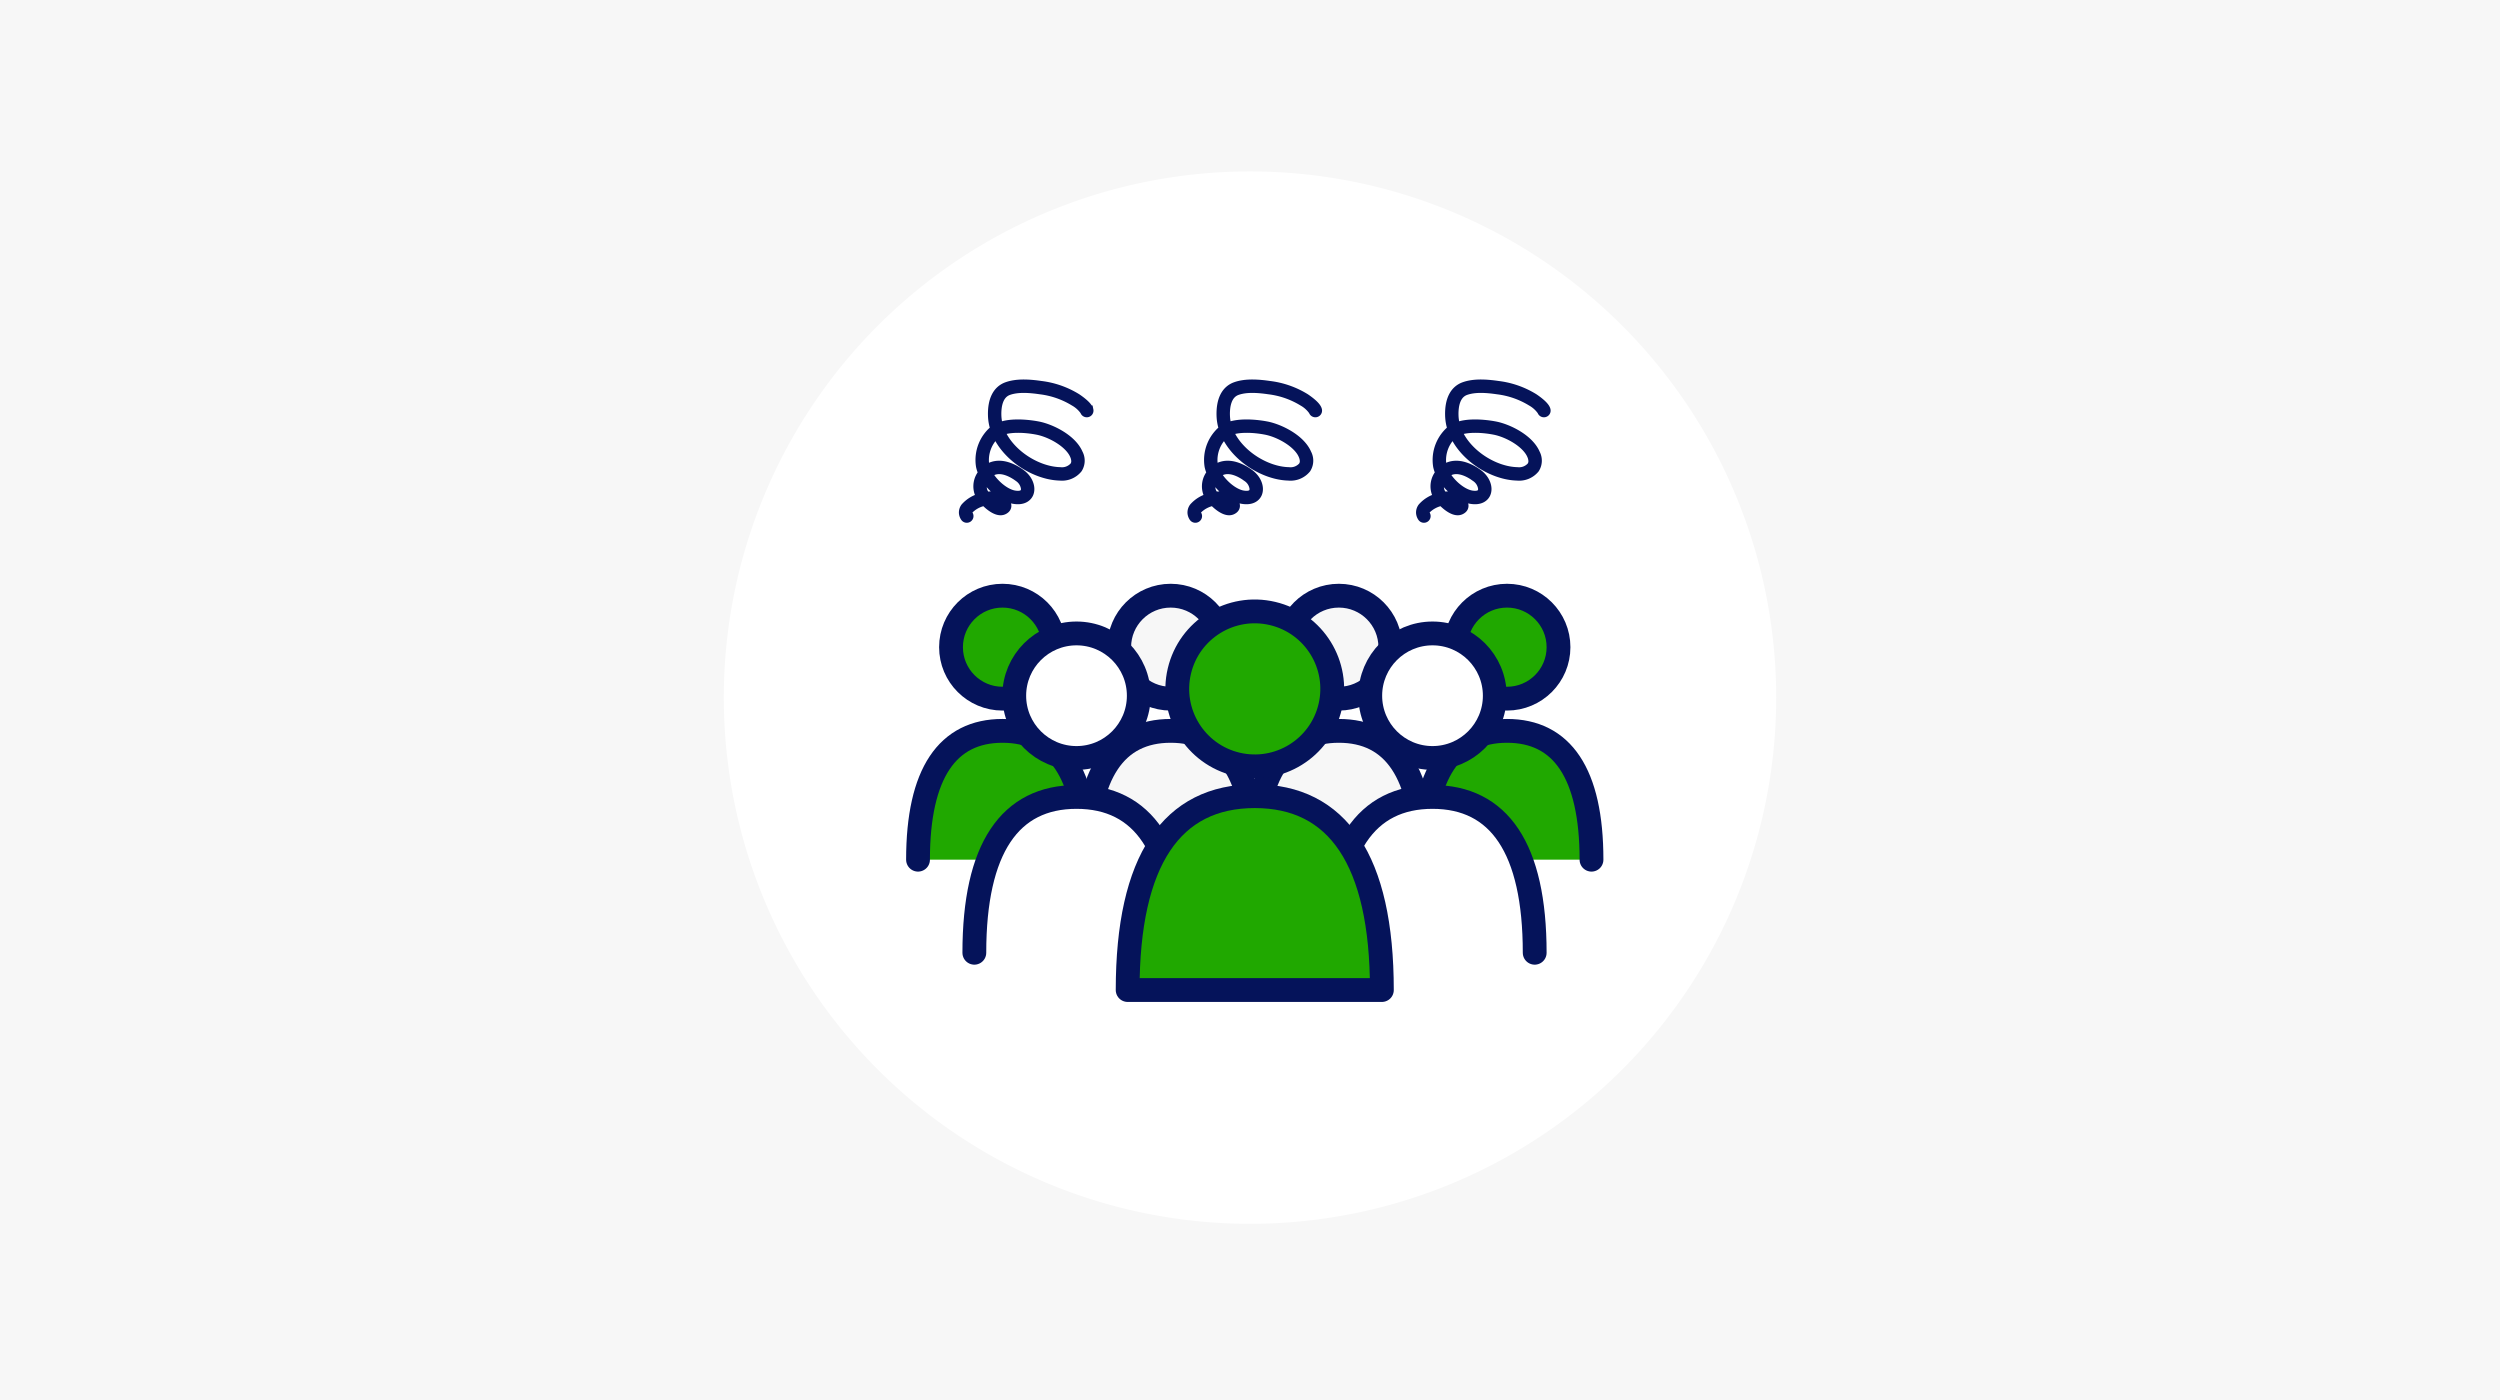 <?xml version="1.0" encoding="UTF-8"?> <svg xmlns="http://www.w3.org/2000/svg" id="localgovernment_4" width="525" height="294" viewBox="0 0 525 294"><rect id="img" width="525" height="294" fill="#f7f7f7"></rect><path id="パス_65125" data-name="パス 65125" d="M110.5,0A110.5,110.5,0,1,1,0,110.5,110.5,110.5,0,0,1,110.5,0Z" transform="translate(152 36)" fill="#fff"></path><g id="グループ_10834" data-name="グループ 10834" transform="translate(-627.366 -1393.421)"><g id="グループ_11481" data-name="グループ 11481" transform="translate(820.152 1518.515)"><ellipse id="楕円形_878" data-name="楕円形 878" cx="10.812" cy="10.812" rx="10.812" ry="10.812" transform="translate(6.928)" fill="#20a800" stroke="#05135a" stroke-linecap="round" stroke-linejoin="round" stroke-width="5"></ellipse><path id="パス_64430" data-name="パス 64430" d="M872.4,1640.995c0-18.166-6.184-27.055-17.74-27.055s-17.74,8.889-17.74,27.055" transform="translate(-836.921 -1585.553)" fill="#20a800" stroke="#05135a" stroke-linecap="round" stroke-linejoin="round" stroke-width="5"></path></g><g id="グループ_11480" data-name="グループ 11480" transform="translate(855.468 1518.515)"><ellipse id="楕円形_879" data-name="楕円形 879" cx="10.812" cy="10.812" rx="10.812" ry="10.812" transform="translate(6.928)" fill="#f7f7f7" stroke="#05135a" stroke-linecap="round" stroke-linejoin="round" stroke-width="5"></ellipse><path id="パス_64431" data-name="パス 64431" d="M872.4,1640.995c0-18.166-6.184-27.055-17.74-27.055s-17.74,8.889-17.74,27.055" transform="translate(-836.921 -1585.553)" fill="#f7f7f7" stroke="#05135a" stroke-linecap="round" stroke-linejoin="round" stroke-width="5"></path></g><g id="グループ_11479" data-name="グループ 11479" transform="translate(890.784 1518.515)"><ellipse id="楕円形_880" data-name="楕円形 880" cx="10.812" cy="10.812" rx="10.812" ry="10.812" transform="translate(6.928)" fill="#f7f7f7" stroke="#05135a" stroke-linecap="round" stroke-linejoin="round" stroke-width="5"></ellipse><path id="パス_64432" data-name="パス 64432" d="M872.4,1640.995c0-18.166-6.184-27.055-17.74-27.055s-17.74,8.889-17.74,27.055" transform="translate(-836.921 -1585.553)" fill="#f7f7f7" stroke="#05135a" stroke-linecap="round" stroke-linejoin="round" stroke-width="5"></path></g><g id="グループ_11478" data-name="グループ 11478" transform="translate(926.101 1518.515)"><ellipse id="楕円形_881" data-name="楕円形 881" cx="10.812" cy="10.812" rx="10.812" ry="10.812" transform="translate(6.928)" fill="#20a800" stroke="#05135a" stroke-linecap="round" stroke-linejoin="round" stroke-width="5"></ellipse><path id="パス_64433" data-name="パス 64433" d="M872.4,1640.995c0-18.166-6.184-27.055-17.74-27.055s-17.74,8.889-17.74,27.055" transform="translate(-836.921 -1585.553)" fill="#20a800" stroke="#05135a" stroke-linecap="round" stroke-linejoin="round" stroke-width="5"></path></g><circle id="楕円形_636" data-name="楕円形 636" cx="13.077" cy="13.077" r="13.077" transform="translate(915.118 1526.442)" fill="#fff" stroke="#05135a" stroke-linecap="round" stroke-linejoin="round" stroke-width="5"></circle><path id="パス_63919" data-name="パス 63919" d="M1048.54,1646.664c0-21.972-7.48-32.724-21.457-32.724s-21.457,10.752-21.457,32.724" transform="translate(-98.888 -53.163)" fill="#fff" stroke="#05135a" stroke-linecap="round" stroke-linejoin="round" stroke-width="5"></path><circle id="楕円形_637" data-name="楕円形 637" cx="13.077" cy="13.077" r="13.077" transform="translate(840.357 1526.442)" fill="#fff" stroke="#05135a" stroke-linecap="round" stroke-linejoin="round" stroke-width="5"></circle><path id="パス_63920" data-name="パス 63920" d="M879.835,1646.664c0-21.972-7.48-32.724-21.457-32.724s-21.457,10.752-21.457,32.724" transform="translate(-4.944 -53.163)" fill="#fff" stroke="#05135a" stroke-linecap="round" stroke-linejoin="round" stroke-width="5"></path><g id="グループ_10833" data-name="グループ 10833" transform="translate(864.173 1518.514)"><circle id="楕円形_638" data-name="楕円形 638" cx="16.268" cy="16.268" r="16.268" transform="translate(7.122 31.667) rotate(-76.717)" fill="#20a800" stroke="#05135a" stroke-linecap="round" stroke-linejoin="round" stroke-width="5"></circle><path id="パス_63921" data-name="パス 63921" d="M962.961,1654.291c0-27.334-9.305-40.711-26.693-40.711s-26.693,13.376-26.693,40.711Z" transform="translate(-909.574 -1571.477)" fill="#20a800" stroke="#05135a" stroke-linecap="round" stroke-linejoin="round" stroke-width="5"></path></g></g><path id="パス_65126" data-name="パス 65126" d="M-165.029,321.087a6.6,6.6,0,0,1,3.527-2.065,4.4,4.4,0,0,1-.532-.831,4.192,4.192,0,0,1,.748-4.332,6.451,6.451,0,0,1-.5-1.47,8.182,8.182,0,0,1,3.045-7.735,9.706,9.706,0,0,1-.525-2.874c-.09-3.236.961-5.333,3.038-6.065,2.193-.777,4.936-.52,7.081-.21a18.565,18.565,0,0,1,7.492,2.624c.709.477,2.377,1.677,2.539,2.524a.4.4,0,0,1-.324.477.407.407,0,0,1-.477-.323,6.629,6.629,0,0,0-2.194-2,17.749,17.749,0,0,0-7.153-2.493c-2.052-.3-4.668-.545-6.694.173-2.162.761-2.55,3.288-2.494,5.273a9.072,9.072,0,0,0,.434,2.509c2.829-1.234,7.347-.443,8.28-.259,2.71.533,7.112,2.675,8.419,5.771a3.116,3.116,0,0,1-.113,3.12,4.242,4.242,0,0,1-3.69,1.53c-5.092-.118-11.146-3.9-13.32-8.991a7.463,7.463,0,0,0-2.546,6.794,5.375,5.375,0,0,0,.314,1.009,4.27,4.27,0,0,1,.443-.325c2.629-1.668,5.725.254,6.933,1.157,1.448,1.083,2.132,2.83,1.59,4.062-.216.492-.965,1.59-3.249,1.161-2.143-.4-4.578-2.423-5.913-4.649a3.3,3.3,0,0,0-.421,3.217,4.39,4.39,0,0,0,.673.953,4.63,4.63,0,0,1,1.613-.072c.426.088,2.548.9,2.65,1.908.022.229-.038.662-.709.949-1.121.481-2.753-.72-3.854-1.895a6.369,6.369,0,0,0-3.439,1.84.906.906,0,0,0-.016,1.11.407.407,0,0,1-.117.564.408.408,0,0,1-.564-.117,1.834,1.834,0,0,1-.315-.883A1.778,1.778,0,0,1-165.029,321.087Zm11.245-6.363c-1.074-.8-3.808-2.518-6.008-1.123a3.6,3.6,0,0,0-.511.395c1.177,2.113,3.516,4.124,5.5,4.5,1.221.229,2.057-.016,2.352-.688a1.564,1.564,0,0,0,.11-.73A3.387,3.387,0,0,0-153.784,314.724Zm-5.385,4.817a2.641,2.641,0,0,0-.758-.011c.887.839,1.968,1.568,2.543,1.321a1.176,1.176,0,0,0,.219-.123C-157.217,320.414-158.533,319.674-159.169,319.542Zm17.1-9.447c-1.066-2.526-4.892-4.711-7.826-5.288-2.43-.478-5.825-.675-7.842.227,1.995,4.844,7.778,8.466,12.635,8.579a3.456,3.456,0,0,0,3-1.174,1.923,1.923,0,0,0,.319-1.247A3.454,3.454,0,0,0-142.068,310.094Z" transform="translate(463.74 -214.506)" fill="#05135a" stroke="#05135a" stroke-linecap="round" stroke-width="2"></path><path id="パス_65127" data-name="パス 65127" d="M-165.029,321.087a6.6,6.6,0,0,1,3.527-2.065,4.4,4.4,0,0,1-.532-.831,4.192,4.192,0,0,1,.748-4.332,6.451,6.451,0,0,1-.5-1.47,8.182,8.182,0,0,1,3.045-7.735,9.706,9.706,0,0,1-.525-2.874c-.09-3.236.961-5.333,3.038-6.065,2.193-.777,4.936-.52,7.081-.21a18.565,18.565,0,0,1,7.492,2.624c.709.477,2.377,1.677,2.539,2.524a.4.4,0,0,1-.324.477.407.407,0,0,1-.477-.323,6.629,6.629,0,0,0-2.194-2,17.749,17.749,0,0,0-7.153-2.493c-2.052-.3-4.668-.545-6.694.173-2.162.761-2.55,3.288-2.494,5.273a9.072,9.072,0,0,0,.434,2.509c2.829-1.234,7.347-.443,8.28-.259,2.71.533,7.112,2.675,8.419,5.771a3.116,3.116,0,0,1-.113,3.12,4.242,4.242,0,0,1-3.69,1.53c-5.092-.118-11.146-3.9-13.32-8.991a7.463,7.463,0,0,0-2.546,6.794,5.375,5.375,0,0,0,.314,1.009,4.27,4.27,0,0,1,.443-.325c2.629-1.668,5.725.254,6.933,1.157,1.448,1.083,2.132,2.83,1.59,4.062-.216.492-.965,1.59-3.249,1.161-2.143-.4-4.578-2.423-5.913-4.649a3.3,3.3,0,0,0-.421,3.217,4.39,4.39,0,0,0,.673.953,4.63,4.63,0,0,1,1.613-.072c.426.088,2.548.9,2.65,1.908.022.229-.038.662-.709.949-1.121.481-2.753-.72-3.854-1.895a6.369,6.369,0,0,0-3.439,1.84.906.906,0,0,0-.016,1.11.407.407,0,0,1-.117.564.408.408,0,0,1-.564-.117,1.834,1.834,0,0,1-.315-.883A1.778,1.778,0,0,1-165.029,321.087Zm11.245-6.363c-1.074-.8-3.808-2.518-6.008-1.123a3.6,3.6,0,0,0-.511.395c1.177,2.113,3.516,4.124,5.5,4.5,1.221.229,2.057-.016,2.352-.688a1.564,1.564,0,0,0,.11-.73A3.387,3.387,0,0,0-153.784,314.724Zm-5.385,4.817a2.641,2.641,0,0,0-.758-.011c.887.839,1.968,1.568,2.543,1.321a1.176,1.176,0,0,0,.219-.123C-157.217,320.414-158.533,319.674-159.169,319.542Zm17.1-9.447c-1.066-2.526-4.892-4.711-7.826-5.288-2.43-.478-5.825-.675-7.842.227,1.995,4.844,7.778,8.466,12.635,8.579a3.456,3.456,0,0,0,3-1.174,1.923,1.923,0,0,0,.319-1.247A3.454,3.454,0,0,0-142.068,310.094Z" transform="translate(415.74 -214.506)" fill="#05135a" stroke="#05135a" stroke-linecap="round" stroke-width="2"></path><path id="パス_65128" data-name="パス 65128" d="M-165.029,321.087a6.6,6.6,0,0,1,3.527-2.065,4.4,4.4,0,0,1-.532-.831,4.192,4.192,0,0,1,.748-4.332,6.451,6.451,0,0,1-.5-1.47,8.182,8.182,0,0,1,3.045-7.735,9.706,9.706,0,0,1-.525-2.874c-.09-3.236.961-5.333,3.038-6.065,2.193-.777,4.936-.52,7.081-.21a18.565,18.565,0,0,1,7.492,2.624c.709.477,2.377,1.677,2.539,2.524a.4.4,0,0,1-.324.477.407.407,0,0,1-.477-.323,6.629,6.629,0,0,0-2.194-2,17.749,17.749,0,0,0-7.153-2.493c-2.052-.3-4.668-.545-6.694.173-2.162.761-2.55,3.288-2.494,5.273a9.072,9.072,0,0,0,.434,2.509c2.829-1.234,7.347-.443,8.28-.259,2.71.533,7.112,2.675,8.419,5.771a3.116,3.116,0,0,1-.113,3.12,4.242,4.242,0,0,1-3.69,1.53c-5.092-.118-11.146-3.9-13.32-8.991a7.463,7.463,0,0,0-2.546,6.794,5.375,5.375,0,0,0,.314,1.009,4.27,4.27,0,0,1,.443-.325c2.629-1.668,5.725.254,6.933,1.157,1.448,1.083,2.132,2.83,1.59,4.062-.216.492-.965,1.59-3.249,1.161-2.143-.4-4.578-2.423-5.913-4.649a3.3,3.3,0,0,0-.421,3.217,4.39,4.39,0,0,0,.673.953,4.63,4.63,0,0,1,1.613-.072c.426.088,2.548.9,2.65,1.908.022.229-.038.662-.709.949-1.121.481-2.753-.72-3.854-1.895a6.369,6.369,0,0,0-3.439,1.84.906.906,0,0,0-.016,1.11.407.407,0,0,1-.117.564.408.408,0,0,1-.564-.117,1.834,1.834,0,0,1-.315-.883A1.778,1.778,0,0,1-165.029,321.087Zm11.245-6.363c-1.074-.8-3.808-2.518-6.008-1.123a3.6,3.6,0,0,0-.511.395c1.177,2.113,3.516,4.124,5.5,4.5,1.221.229,2.057-.016,2.352-.688a1.564,1.564,0,0,0,.11-.73A3.387,3.387,0,0,0-153.784,314.724Zm-5.385,4.817a2.641,2.641,0,0,0-.758-.011c.887.839,1.968,1.568,2.543,1.321a1.176,1.176,0,0,0,.219-.123C-157.217,320.414-158.533,319.674-159.169,319.542Zm17.1-9.447c-1.066-2.526-4.892-4.711-7.826-5.288-2.43-.478-5.825-.675-7.842.227,1.995,4.844,7.778,8.466,12.635,8.579a3.456,3.456,0,0,0,3-1.174,1.923,1.923,0,0,0,.319-1.247A3.454,3.454,0,0,0-142.068,310.094Z" transform="translate(367.74 -214.506)" fill="#05135a" stroke="#05135a" stroke-linecap="round" stroke-width="2"></path></svg> 